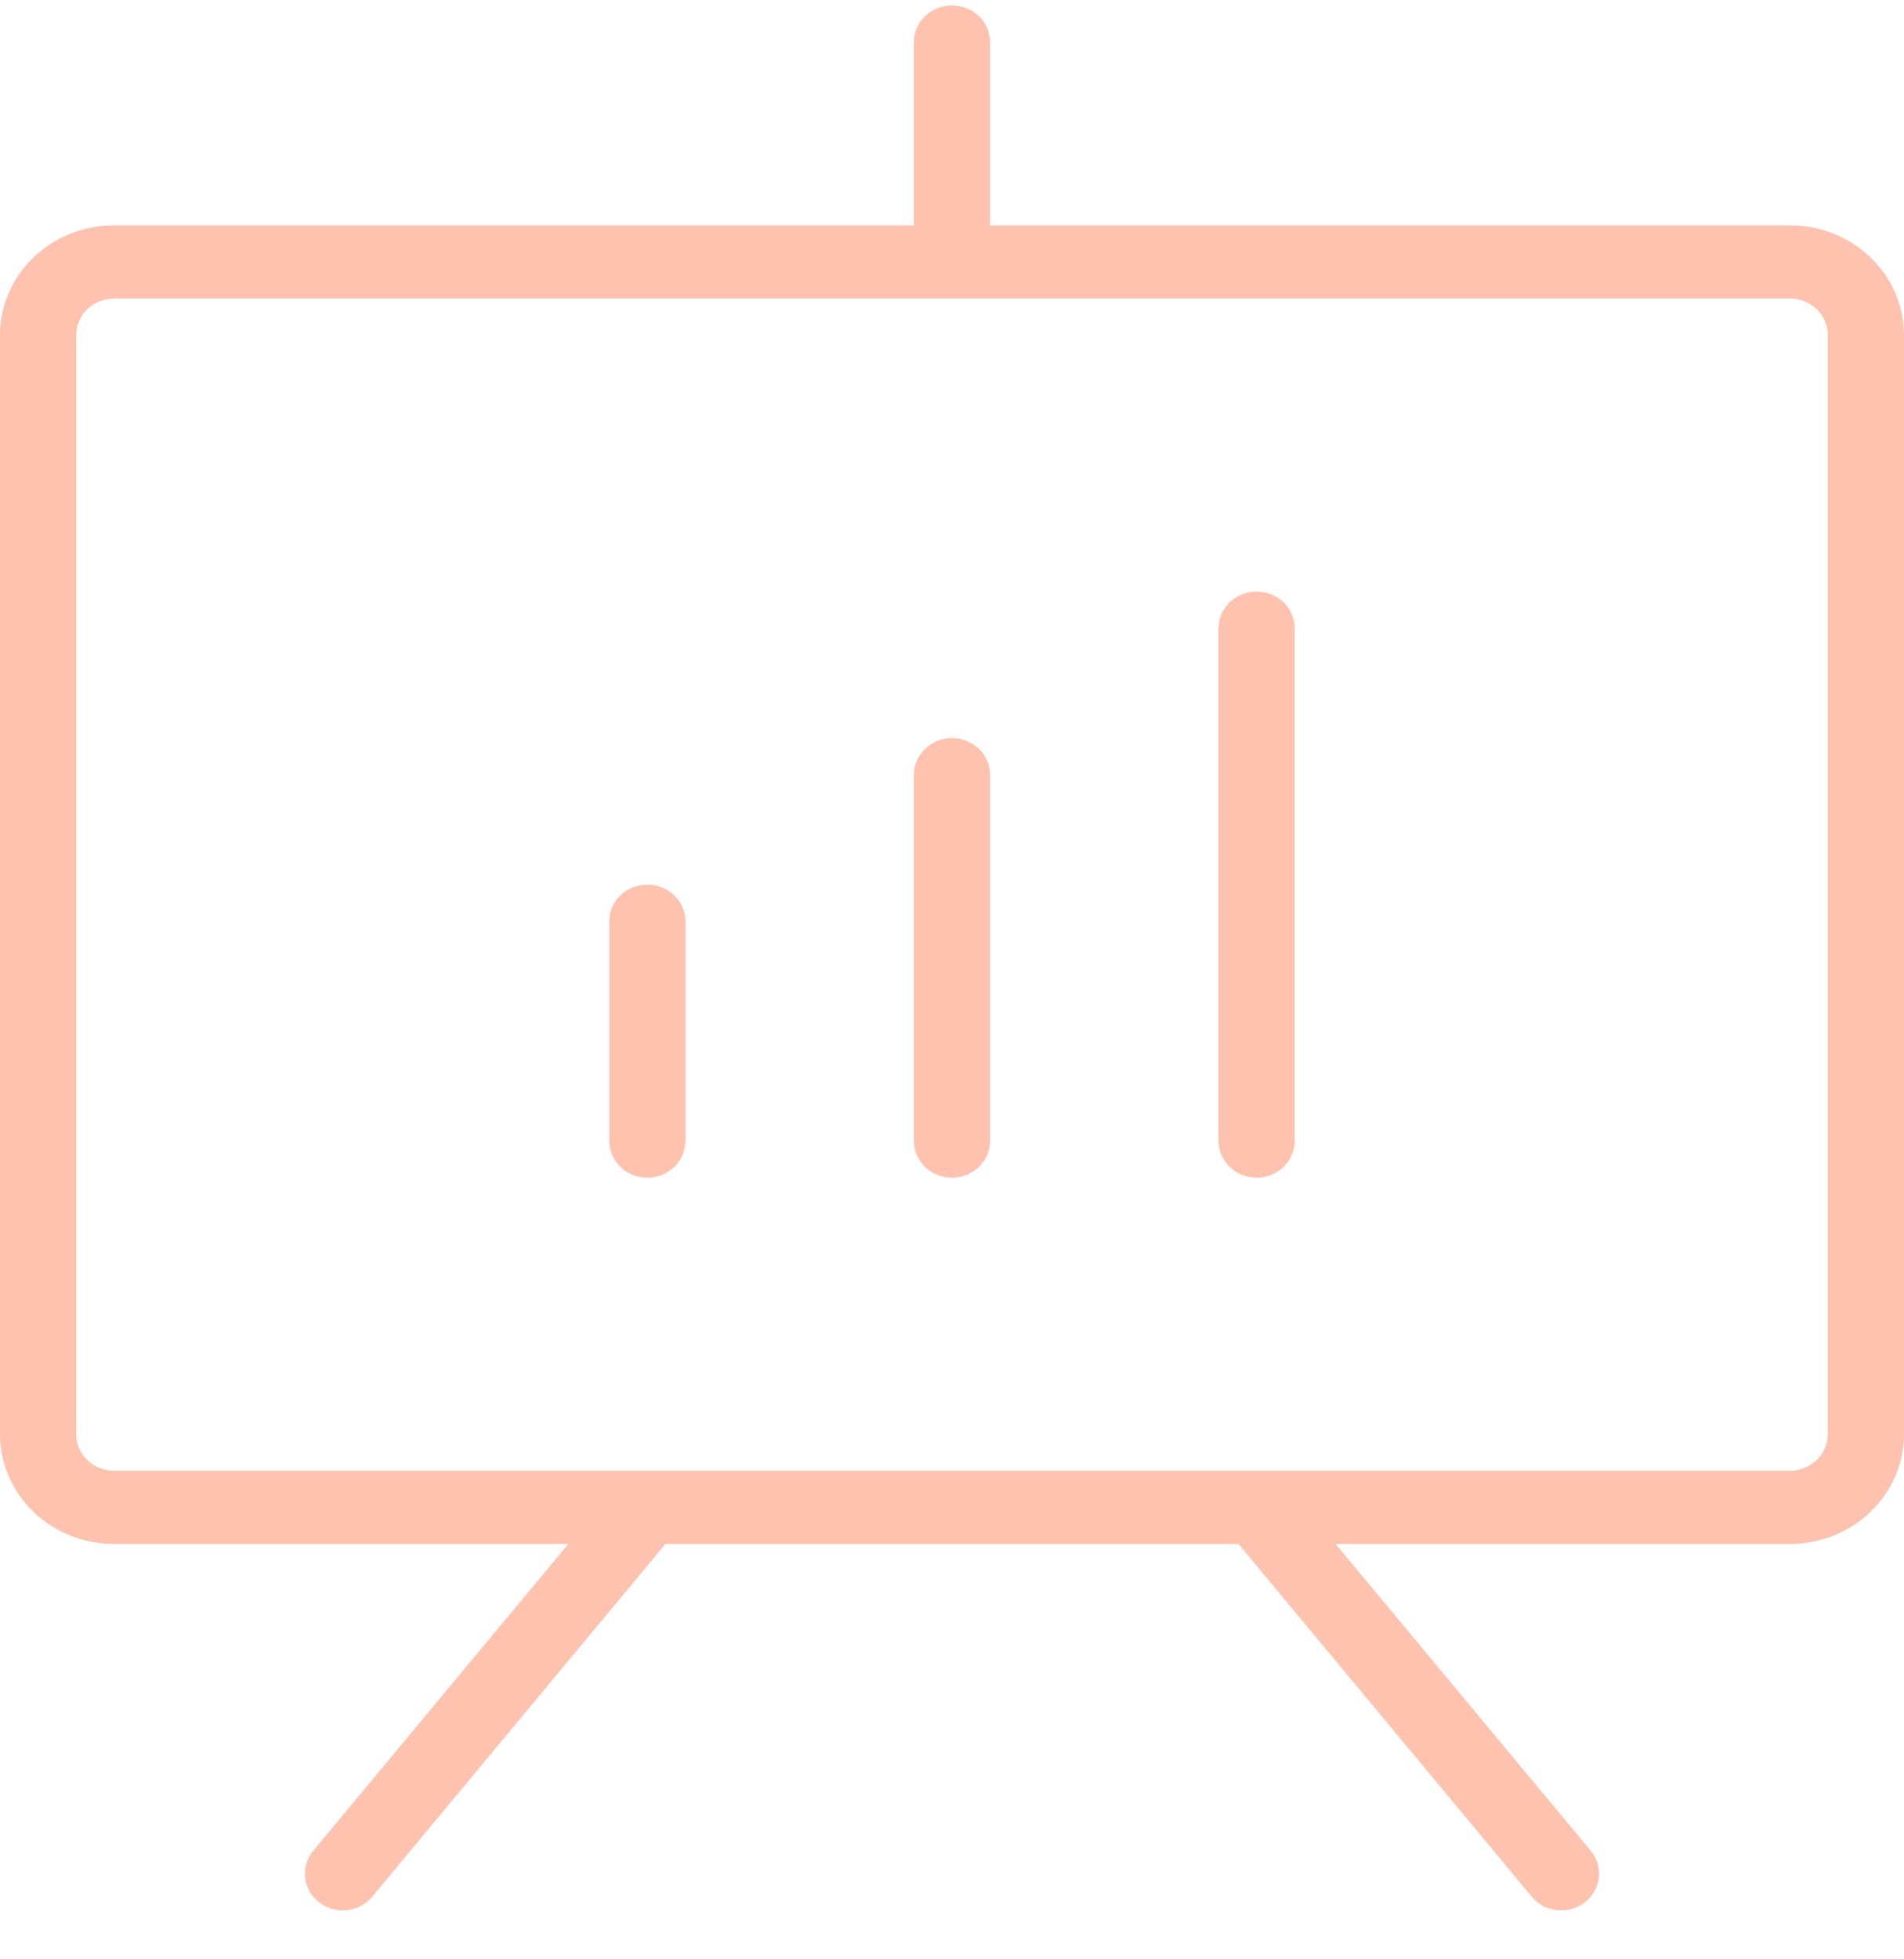<svg width="35" height="36" viewBox="0 0 35 36" fill="none" xmlns="http://www.w3.org/2000/svg">
<path d="M32.9 4.139H18.2V0.773C18.2 0.595 18.126 0.423 17.995 0.297C17.864 0.171 17.686 0.1 17.5 0.1C17.314 0.1 17.136 0.171 17.005 0.297C16.874 0.423 16.8 0.595 16.8 0.773V4.139H2.1C1.543 4.139 1.009 4.351 0.615 4.73C0.221 5.109 0 5.622 0 6.158V26.35C0 26.886 0.221 27.399 0.615 27.778C1.009 28.157 1.543 28.369 2.1 28.369H10.447L5.758 34.006C5.642 34.145 5.589 34.322 5.608 34.498C5.628 34.675 5.719 34.837 5.862 34.949C5.985 35.048 6.14 35.102 6.3 35.1C6.404 35.101 6.508 35.078 6.602 35.035C6.696 34.991 6.778 34.927 6.843 34.848L12.232 28.369H22.767L28.157 34.848C28.222 34.927 28.304 34.991 28.398 35.035C28.492 35.078 28.596 35.101 28.7 35.1C28.86 35.102 29.015 35.048 29.137 34.949C29.281 34.837 29.372 34.675 29.392 34.498C29.411 34.322 29.358 34.145 29.242 34.006L24.552 28.369H32.9C33.457 28.369 33.991 28.157 34.385 27.778C34.779 27.399 35 26.886 35 26.35V6.158C35 5.622 34.779 5.109 34.385 4.73C33.991 4.351 33.457 4.139 32.9 4.139ZM33.6 26.35C33.6 26.529 33.526 26.7 33.395 26.826C33.264 26.952 33.086 27.023 32.9 27.023H2.1C1.914 27.023 1.736 26.952 1.605 26.826C1.474 26.7 1.4 26.529 1.4 26.35V6.158C1.4 5.979 1.474 5.808 1.605 5.682C1.736 5.556 1.914 5.485 2.1 5.485H32.9C33.086 5.485 33.264 5.556 33.395 5.682C33.526 5.808 33.6 5.979 33.6 6.158V26.35ZM12.6 16.927V20.965C12.6 21.144 12.526 21.315 12.395 21.441C12.264 21.568 12.086 21.639 11.9 21.639C11.714 21.639 11.536 21.568 11.405 21.441C11.274 21.315 11.2 21.144 11.2 20.965V16.927C11.2 16.748 11.274 16.577 11.405 16.451C11.536 16.325 11.714 16.254 11.9 16.254C12.086 16.254 12.264 16.325 12.395 16.451C12.526 16.577 12.6 16.748 12.6 16.927ZM18.2 14.235V20.965C18.2 21.144 18.126 21.315 17.995 21.441C17.864 21.568 17.686 21.639 17.5 21.639C17.314 21.639 17.136 21.568 17.005 21.441C16.874 21.315 16.8 21.144 16.8 20.965V14.235C16.8 14.056 16.874 13.885 17.005 13.759C17.136 13.633 17.314 13.562 17.5 13.562C17.686 13.562 17.864 13.633 17.995 13.759C18.126 13.885 18.2 14.056 18.2 14.235ZM23.8 11.542V20.965C23.8 21.144 23.726 21.315 23.595 21.441C23.464 21.568 23.286 21.639 23.1 21.639C22.914 21.639 22.736 21.568 22.605 21.441C22.474 21.315 22.4 21.144 22.4 20.965V11.542C22.4 11.364 22.474 11.193 22.605 11.066C22.736 10.94 22.914 10.869 23.1 10.869C23.286 10.869 23.464 10.94 23.595 11.066C23.726 11.193 23.8 11.364 23.8 11.542Z" fill="#FFC2AF"/>
</svg>
